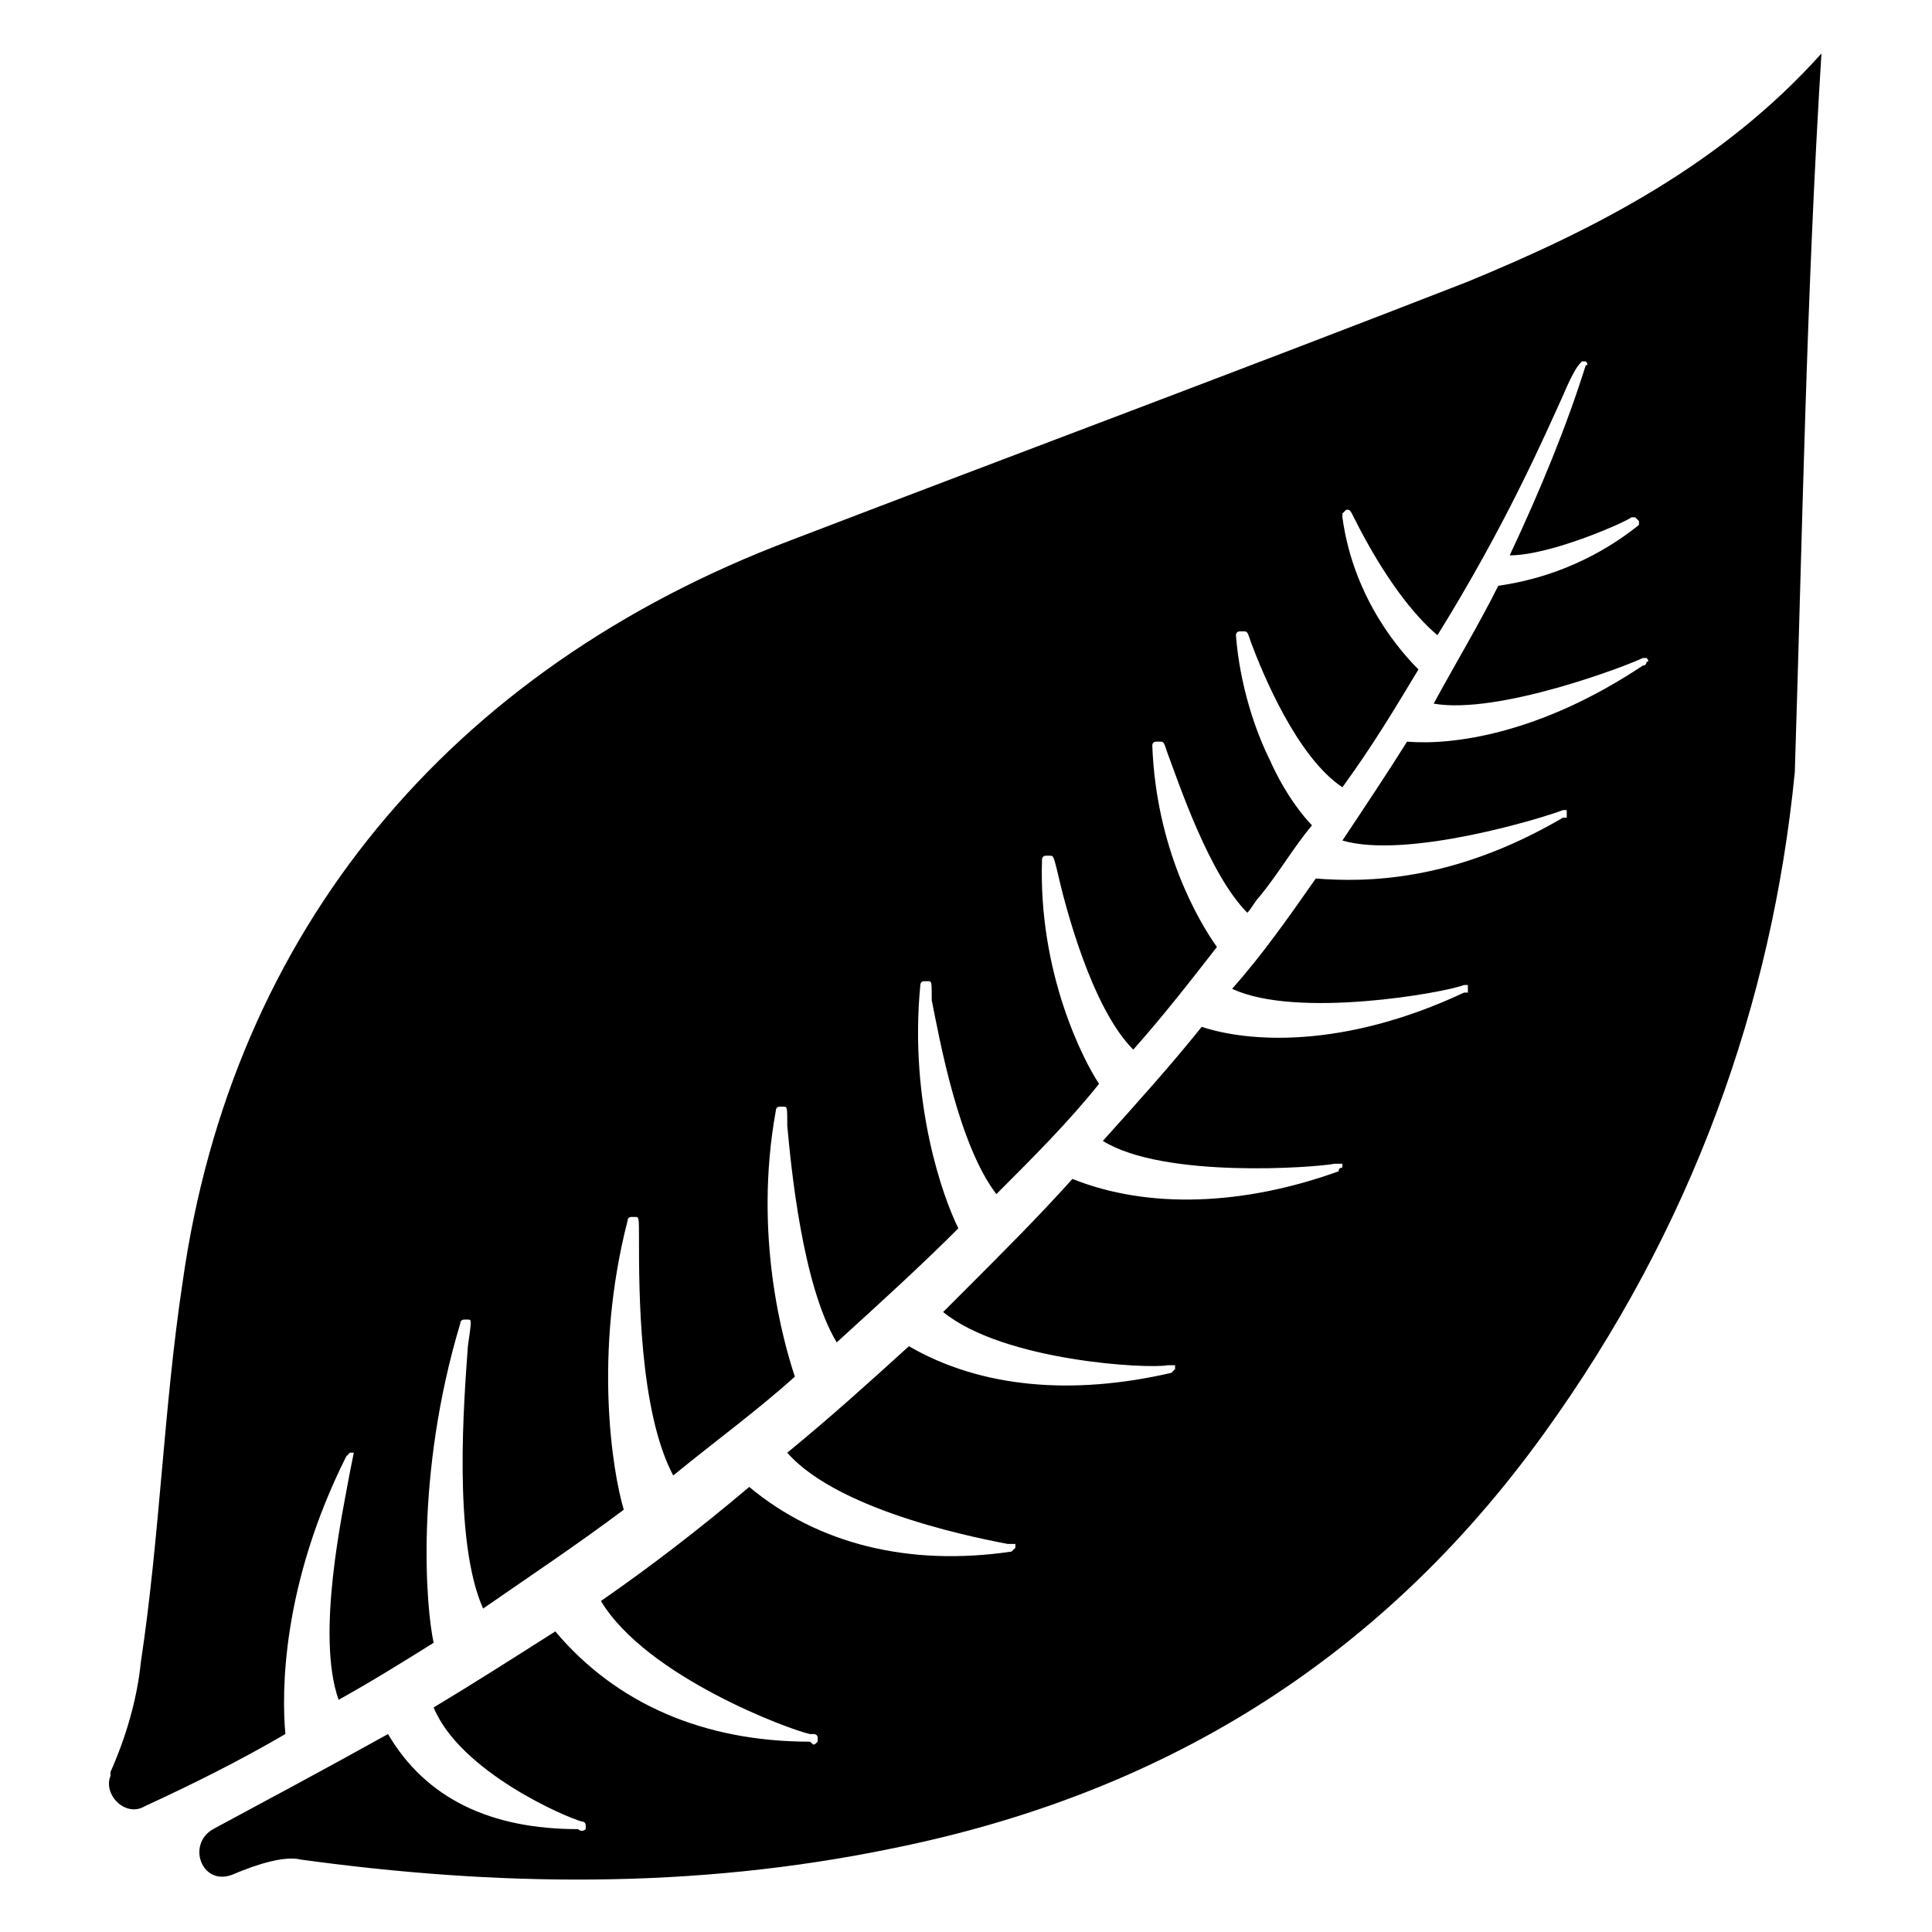 <?xml version="1.0" encoding="UTF-8"?>
<!-- Uploaded to: SVG Repo, www.svgrepo.com, Generator: SVG Repo Mixer Tools -->
<svg fill="#000000" width="800px" height="800px" version="1.1" viewBox="144 144 512 512" xmlns="http://www.w3.org/2000/svg">
 <path d="m533 218.63c-59.449 23.176-118.9 45.344-179.36 68.52-90.688 34.254-148.12 103.78-161.22 196.48-5.039 33.25-6.047 67.512-11.082 100.76-1.008 10.078-4.031 20.152-8.062 29.223v1.008c-2.016 5.039 4.031 11.082 9.07 8.062 13.098-6.047 25.191-12.09 37.281-19.145-1.008-11.09-1.008-39.301 16.121-73.562l1.008-1.008h1.008l-1.008 5.039c-2.016 11.082-9.07 43.328-3.023 60.457 9.07-5.039 17.129-10.078 25.191-15.113-2.016-9.07-5.039-44.336 7.055-84.641 0 0 0-1.008 1.008-1.008h1.008c1.008 0 1.008 0 0 7.055-1.008 14.105-4.031 51.387 4.031 69.527 13.098-9.07 25.191-17.129 37.281-26.199-3.023-10.078-8.062-41.312 1.008-76.578 0 0 0-1.008 1.008-1.008h1.008c1.008 0 1.008 0 1.008 6.047 0 13.098 0 45.344 9.07 62.473 11.082-9.07 22.168-17.129 32.242-26.199-3.023-9.07-11.082-37.281-5.039-70.535 0 0 0-1.008 1.008-1.008h1.008c1.008 0 1.008 0 1.008 5.039 1.008 11.082 4.031 42.32 13.098 57.434 11.082-10.078 22.168-20.152 32.242-30.23-4.031-8.062-13.098-33.25-10.078-64.488 0 0 0-1.008 1.008-1.008h1.008c1.008 0 1.008 0 1.008 5.039 2.016 10.078 7.055 38.289 17.129 51.387 10.078-10.078 19.145-19.145 27.207-29.223-4.031-6.047-16.121-29.223-15.113-59.449 0 0 0-1.008 1.008-1.008h1.008c1.008 0 1.008 0 2.016 4.031 2.016 9.07 9.07 36.273 20.152 47.359 8.062-9.07 15.113-18.137 22.168-27.207-5.039-7.055-16.121-26.199-17.129-53.402 0 0 0-1.008 1.008-1.008h1.008c1.008 0 1.008 0 2.016 3.023 3.023 8.062 11.082 32.242 21.16 42.32 1.008-1.008 2.016-3.023 3.023-4.031 5.039-6.047 9.07-13.098 14.105-19.145-2.016-2.016-7.055-8.062-11.082-17.129-4.031-8.062-8.062-20.152-9.07-33.25 0 0 0-1.008 1.008-1.008h1.008c1.008 0 1.008 0 2.016 3.023 3.023 8.062 12.09 30.23 24.184 38.289 8.062-11.082 14.105-21.16 20.152-31.234-4.031-4.031-17.129-18.137-20.152-40.305v-1.008l1.008-1.008c1.008 0 1.008 0 2.016 2.016 8.062 16.121 16.121 26.199 22.168 31.234 18.137-29.223 28.215-52.395 33.25-63.48 3.023-7.055 4.031-8.062 5.039-9.07h1.008s1.008 1.008 0 1.008c-5.039 16.121-12.09 33.25-20.152 50.383 11.082 0 31.234-9.07 32.242-10.078h1.008l1.008 1.008v1.008c-15.113 12.09-30.23 15.113-37.281 16.121-5.039 10.078-11.082 20.152-17.129 31.234 17.129 3.023 51.387-10.078 55.418-12.09h1.008s1.008 1.008 0 1.008c0 0 0 1.008-1.008 1.008-27.207 18.137-50.383 21.16-62.473 20.152-5.039 8.062-11.082 17.129-17.129 26.199 17.129 5.039 53.402-6.047 58.441-8.062h1.008v1.008 1.008h-1.008c-29.223 17.129-52.395 17.129-65.496 16.121-7.055 10.078-14.105 20.152-22.168 29.223 17.129 8.062 56.426 1.008 61.465-1.008h1.008v1.008 1.008h-1.008c-32.242 15.113-57.434 13.098-69.527 9.07-8.062 10.078-17.129 20.152-26.199 30.23 16.121 10.078 56.426 7.055 61.465 6.047h1.008 1.008v1.008s-1.008 0-1.008 1.008c-25.191 9.07-50.383 10.078-70.535 2.016-9.07 10.078-18.137 19.145-28.215 29.223l-6.047 6.047c16.121 13.098 54.41 15.113 59.449 14.105h1.008 1.008v1.008l-1.008 1.008c-26.199 6.047-50.383 4.031-69.527-7.055-11.082 10.078-21.16 19.145-32.242 28.215 14.105 16.121 53.402 23.176 58.441 24.184h1.008 1.008v1.008l-1.008 1.008c-27.207 4.031-51.387-2.016-69.527-17.129-13.098 11.082-26.199 21.16-39.297 30.23 12.09 20.152 50.383 34.258 55.418 35.266h1.008s1.008 0 1.008 1.008v1.008c-1.008 1.008-1.008 1.008-2.016 0-28.215 0-51.387-10.078-67.512-29.223-11.082 7.055-22.168 14.105-32.242 20.152 7.055 17.129 35.266 29.223 39.297 30.23 0 0 1.008 0 1.008 1.008v1.008s-1.008 1.008-2.016 0c-23.176 0-40.305-8.062-50.383-25.191-18.137 10.078-33.25 18.137-46.352 25.191-7.055 4.031-3.023 15.113 5.039 12.09 7.055-3.023 14.105-5.039 18.137-4.031 51.387 7.055 103.79 8.062 157.19-3.023 69.527-14.105 127.97-48.367 172.3-109.83 39.297-54.41 60.457-113.86 66.504-175.32 2.023-63.488 3.031-125.96 7.059-190.45-26.195 29.219-59.449 46.348-93.707 60.457z"/>
</svg>